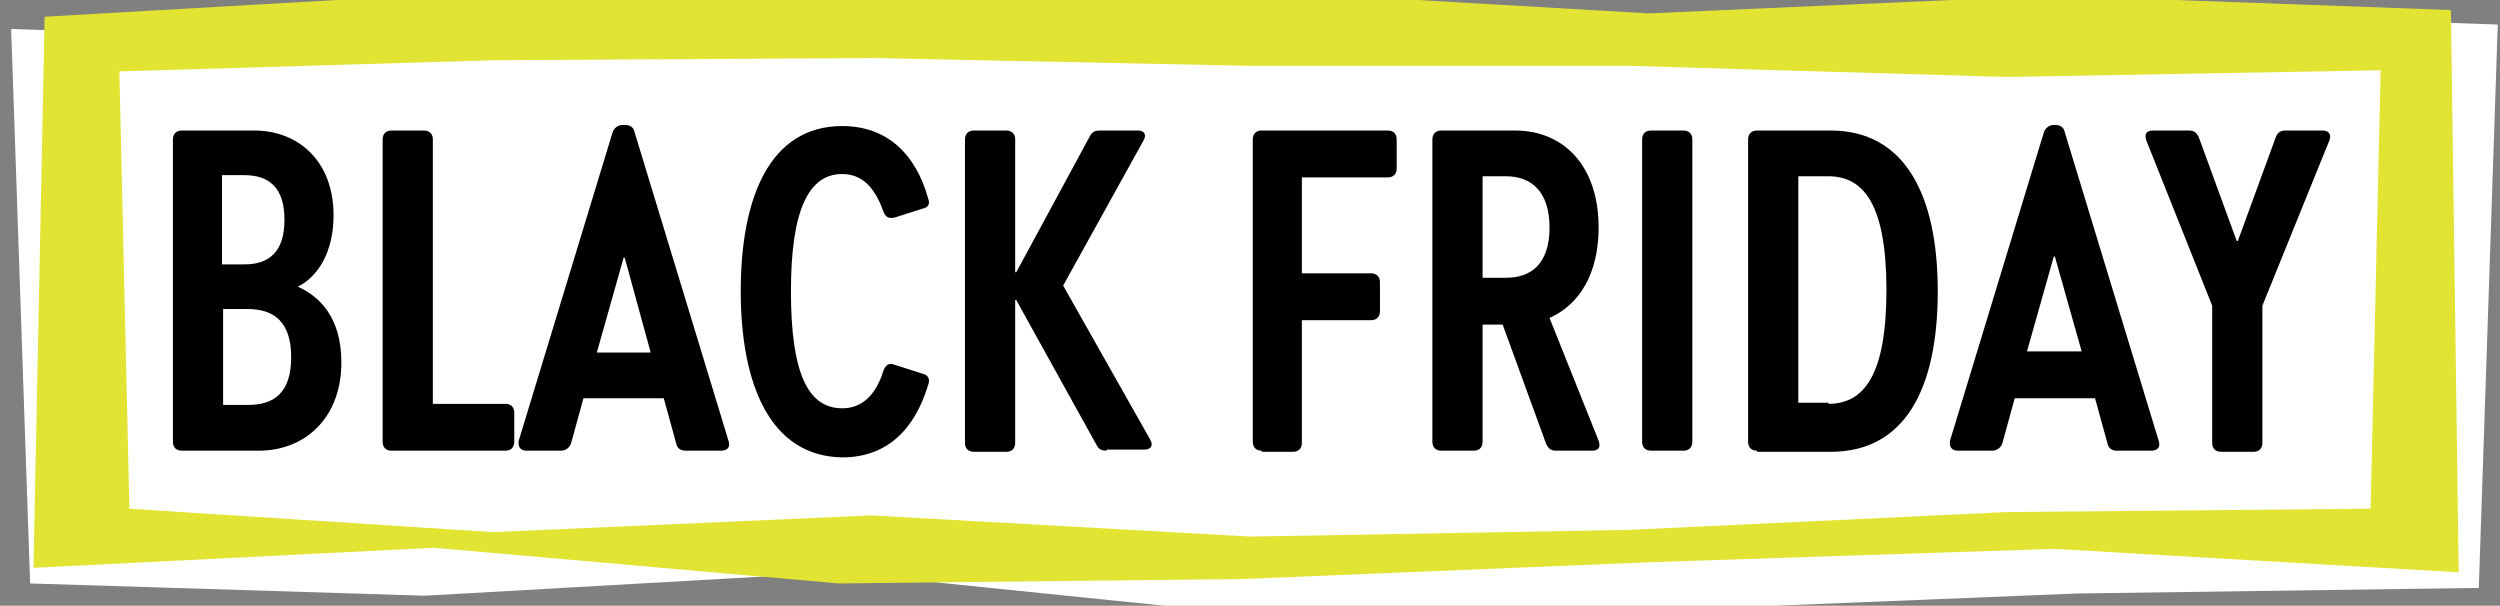 <?xml version="1.0" encoding="utf-8"?>
<!-- Generator: Adobe Illustrator 28.1.0, SVG Export Plug-In . SVG Version: 6.00 Build 0)  -->
<svg version="1.1" id="Layer_1" xmlns="http://www.w3.org/2000/svg" xmlns:xlink="http://www.w3.org/1999/xlink" x="0px" y="0px"
	 viewBox="0 0 224.1 54.3" style="enable-background:new 0 0 224.1 54.3;" xml:space="preserve">
<rect x="0" y="0" width="224.1" height="54.3" fill="#808080" stroke="none"/>
<style type="text/css">
	.st0{fill:#FFFFFF;}
	.st1{fill:#E1E432;}
</style>
<g>
	<polygon class="st0" points="222.2,52.7 186.2,53.2 149.2,54.7 112.2,55.1 75.1,51.3 38.1,53.4 2.7,52.3 1,2.6 38.1,3.8 75.1,1.1 
		112.2,3.3 149.2,2.8 186.2,0.9 223.9,2.2 	"/>
</g>
<g>
	<polygon class="st1" points="220.4,51.3 184.1,49.2 147.8,50.4 111.5,51.9 75.2,52.3 38.9,49.1 3,50.9 4,1.5 38.9,-0.5 75.2,-1.4 
		111.5,-0.9 147.8,1.2 184,-0.4 219.7,0.9 	"/>
</g>
<g>
	<polygon class="st0" points="212.5,45.6 179.9,45.9 146,47.5 112.1,48.1 78.1,46.2 44.2,47.7 11.6,45.6 10.7,6.4 44.2,5.4 
		78.1,5.2 112,5.9 146,5.9 179.9,6.9 213.4,6.3 	"/>
</g>
<g>
	<path d="M16.3,40.4c-0.5,0-0.8-0.3-0.8-0.8V12.5c0-0.5,0.3-0.8,0.8-0.8h6.5c3.9,0,7.1,2.7,7.1,7.6c0,3.3-1.4,5.5-3.2,6.4v0
		c2,0.9,3.9,2.8,3.9,6.8c0,5-3.3,7.9-7.4,7.9H16.3z M21.9,23.7c2.2,0,3.6-1.1,3.6-4s-1.4-4-3.6-4h-2v8H21.9z M22.2,36.3
		c2.4,0,3.9-1.1,3.9-4.3c0-3.1-1.5-4.3-3.9-4.3H20v8.6H22.2z"/>
	<path d="M35.1,40.4c-0.5,0-0.8-0.3-0.8-0.8V12.5c0-0.5,0.3-0.8,0.8-0.8H38c0.5,0,0.8,0.3,0.8,0.8v23.7h6.5c0.5,0,0.8,0.3,0.8,0.8
		v2.6c0,0.5-0.3,0.8-0.8,0.8H35.1z"/>
	<path d="M61.5,40.4c-0.5,0-0.8-0.2-0.9-0.7l-1.1-4h-7.2l-1.1,4c-0.1,0.4-0.5,0.7-0.9,0.7h-3.1c-0.5,0-0.8-0.3-0.7-0.9l8.4-27.6
		c0.1-0.4,0.5-0.7,0.9-0.7H56c0.5,0,0.8,0.2,0.9,0.7l8.4,27.6c0.2,0.6-0.1,0.9-0.7,0.9H61.5z M58.3,31.5L56,23.1h-0.1l-2.4,8.5H58.3
		z"/>
	<path d="M66.4,26.1c0-8.4,2.6-14.8,9.1-14.8c4,0,6.6,2.5,7.7,6.5c0.2,0.5,0,0.8-0.5,0.9l-2.5,0.8c-0.5,0.1-0.8,0-1-0.5
		c-0.8-2.3-2-3.4-3.7-3.4c-3,0-4.6,3.2-4.6,10.5c0,7.3,1.5,10.5,4.6,10.5c1.7,0,3-1.1,3.7-3.4c0.2-0.5,0.5-0.7,1-0.5l2.5,0.8
		c0.5,0.1,0.7,0.5,0.5,1c-1.2,4-3.7,6.5-7.7,6.5C69,40.9,66.4,34.4,66.4,26.1z"/>
	<path d="M99.2,40.4c-0.4,0-0.7-0.1-0.9-0.5l-7.2-13H91v12.8c0,0.5-0.3,0.8-0.8,0.8h-2.9c-0.5,0-0.8-0.3-0.8-0.8V12.5
		c0-0.5,0.3-0.8,0.8-0.8h2.9c0.5,0,0.8,0.3,0.8,0.8v11.9h0.1l6.6-12.2c0.2-0.4,0.5-0.5,0.9-0.5h3.4c0.6,0,0.8,0.4,0.5,0.9l-7.2,13
		l7.8,13.8c0.3,0.5,0.1,0.9-0.5,0.9H99.2z"/>
	<path d="M113.1,40.4c-0.5,0-0.8-0.3-0.8-0.8V12.5c0-0.5,0.3-0.8,0.8-0.8h11.3c0.5,0,0.8,0.3,0.8,0.8v2.6c0,0.5-0.3,0.8-0.8,0.8
		h-7.7v8.6h6.2c0.5,0,0.8,0.3,0.8,0.8v2.6c0,0.5-0.3,0.8-0.8,0.8h-6.2v11c0,0.5-0.3,0.8-0.8,0.8H113.1z"/>
	<path d="M143.3,39.5c0.2,0.6,0,0.9-0.6,0.9h-3.2c-0.5,0-0.7-0.2-0.9-0.6l-3.9-10.7h-1.8v10.5c0,0.5-0.3,0.8-0.8,0.8h-2.9
		c-0.5,0-0.8-0.3-0.8-0.8V12.5c0-0.5,0.3-0.8,0.8-0.8h6.6c4.4,0,7.5,3.2,7.5,8.7c0,4.1-1.7,6.9-4.4,8.1L143.3,39.5z M132.9,24.9h2.1
		c2.2,0,3.9-1.2,3.9-4.5c0-3.3-1.7-4.6-3.9-4.6h-2.1V24.9z"/>
	<path d="M148,40.4c-0.5,0-0.8-0.3-0.8-0.8V12.5c0-0.5,0.3-0.8,0.8-0.8h2.9c0.5,0,0.8,0.3,0.8,0.8v27.1c0,0.5-0.3,0.8-0.8,0.8H148z"
		/>
	<path d="M157.5,40.4c-0.5,0-0.8-0.3-0.8-0.8V12.5c0-0.5,0.3-0.8,0.8-0.8h6.6c6.6,0,9.6,5.7,9.6,14.4s-2.9,14.4-9.6,14.4H157.5z
		 M163.9,36.2c3.2,0,5.2-2.6,5.2-10.2s-2-10.2-5.2-10.2h-2.7v20.3H163.9z"/>
	<path d="M189.8,40.4c-0.5,0-0.8-0.2-0.9-0.7l-1.1-4h-7.2l-1.1,4c-0.1,0.4-0.5,0.7-0.9,0.7h-3.1c-0.5,0-0.8-0.3-0.7-0.9l8.4-27.6
		c0.1-0.4,0.5-0.7,0.9-0.7h0.1c0.5,0,0.8,0.2,0.9,0.7l8.4,27.6c0.2,0.6-0.1,0.9-0.7,0.9H189.8z M186.6,31.5l-2.4-8.5h-0.1l-2.4,8.5
		H186.6z"/>
	<path d="M208.2,11.7c0.6,0,0.8,0.4,0.6,0.9l-6,14.8v12.3c0,0.5-0.3,0.8-0.8,0.8h-2.9c-0.5,0-0.8-0.3-0.8-0.8V27.4l-5.9-14.8
		c-0.2-0.6,0-0.9,0.6-0.9h3.2c0.5,0,0.7,0.2,0.9,0.6l3.4,9.3h0.1l3.4-9.3c0.2-0.5,0.5-0.6,0.9-0.6H208.2z"/>
</g>
</svg>
